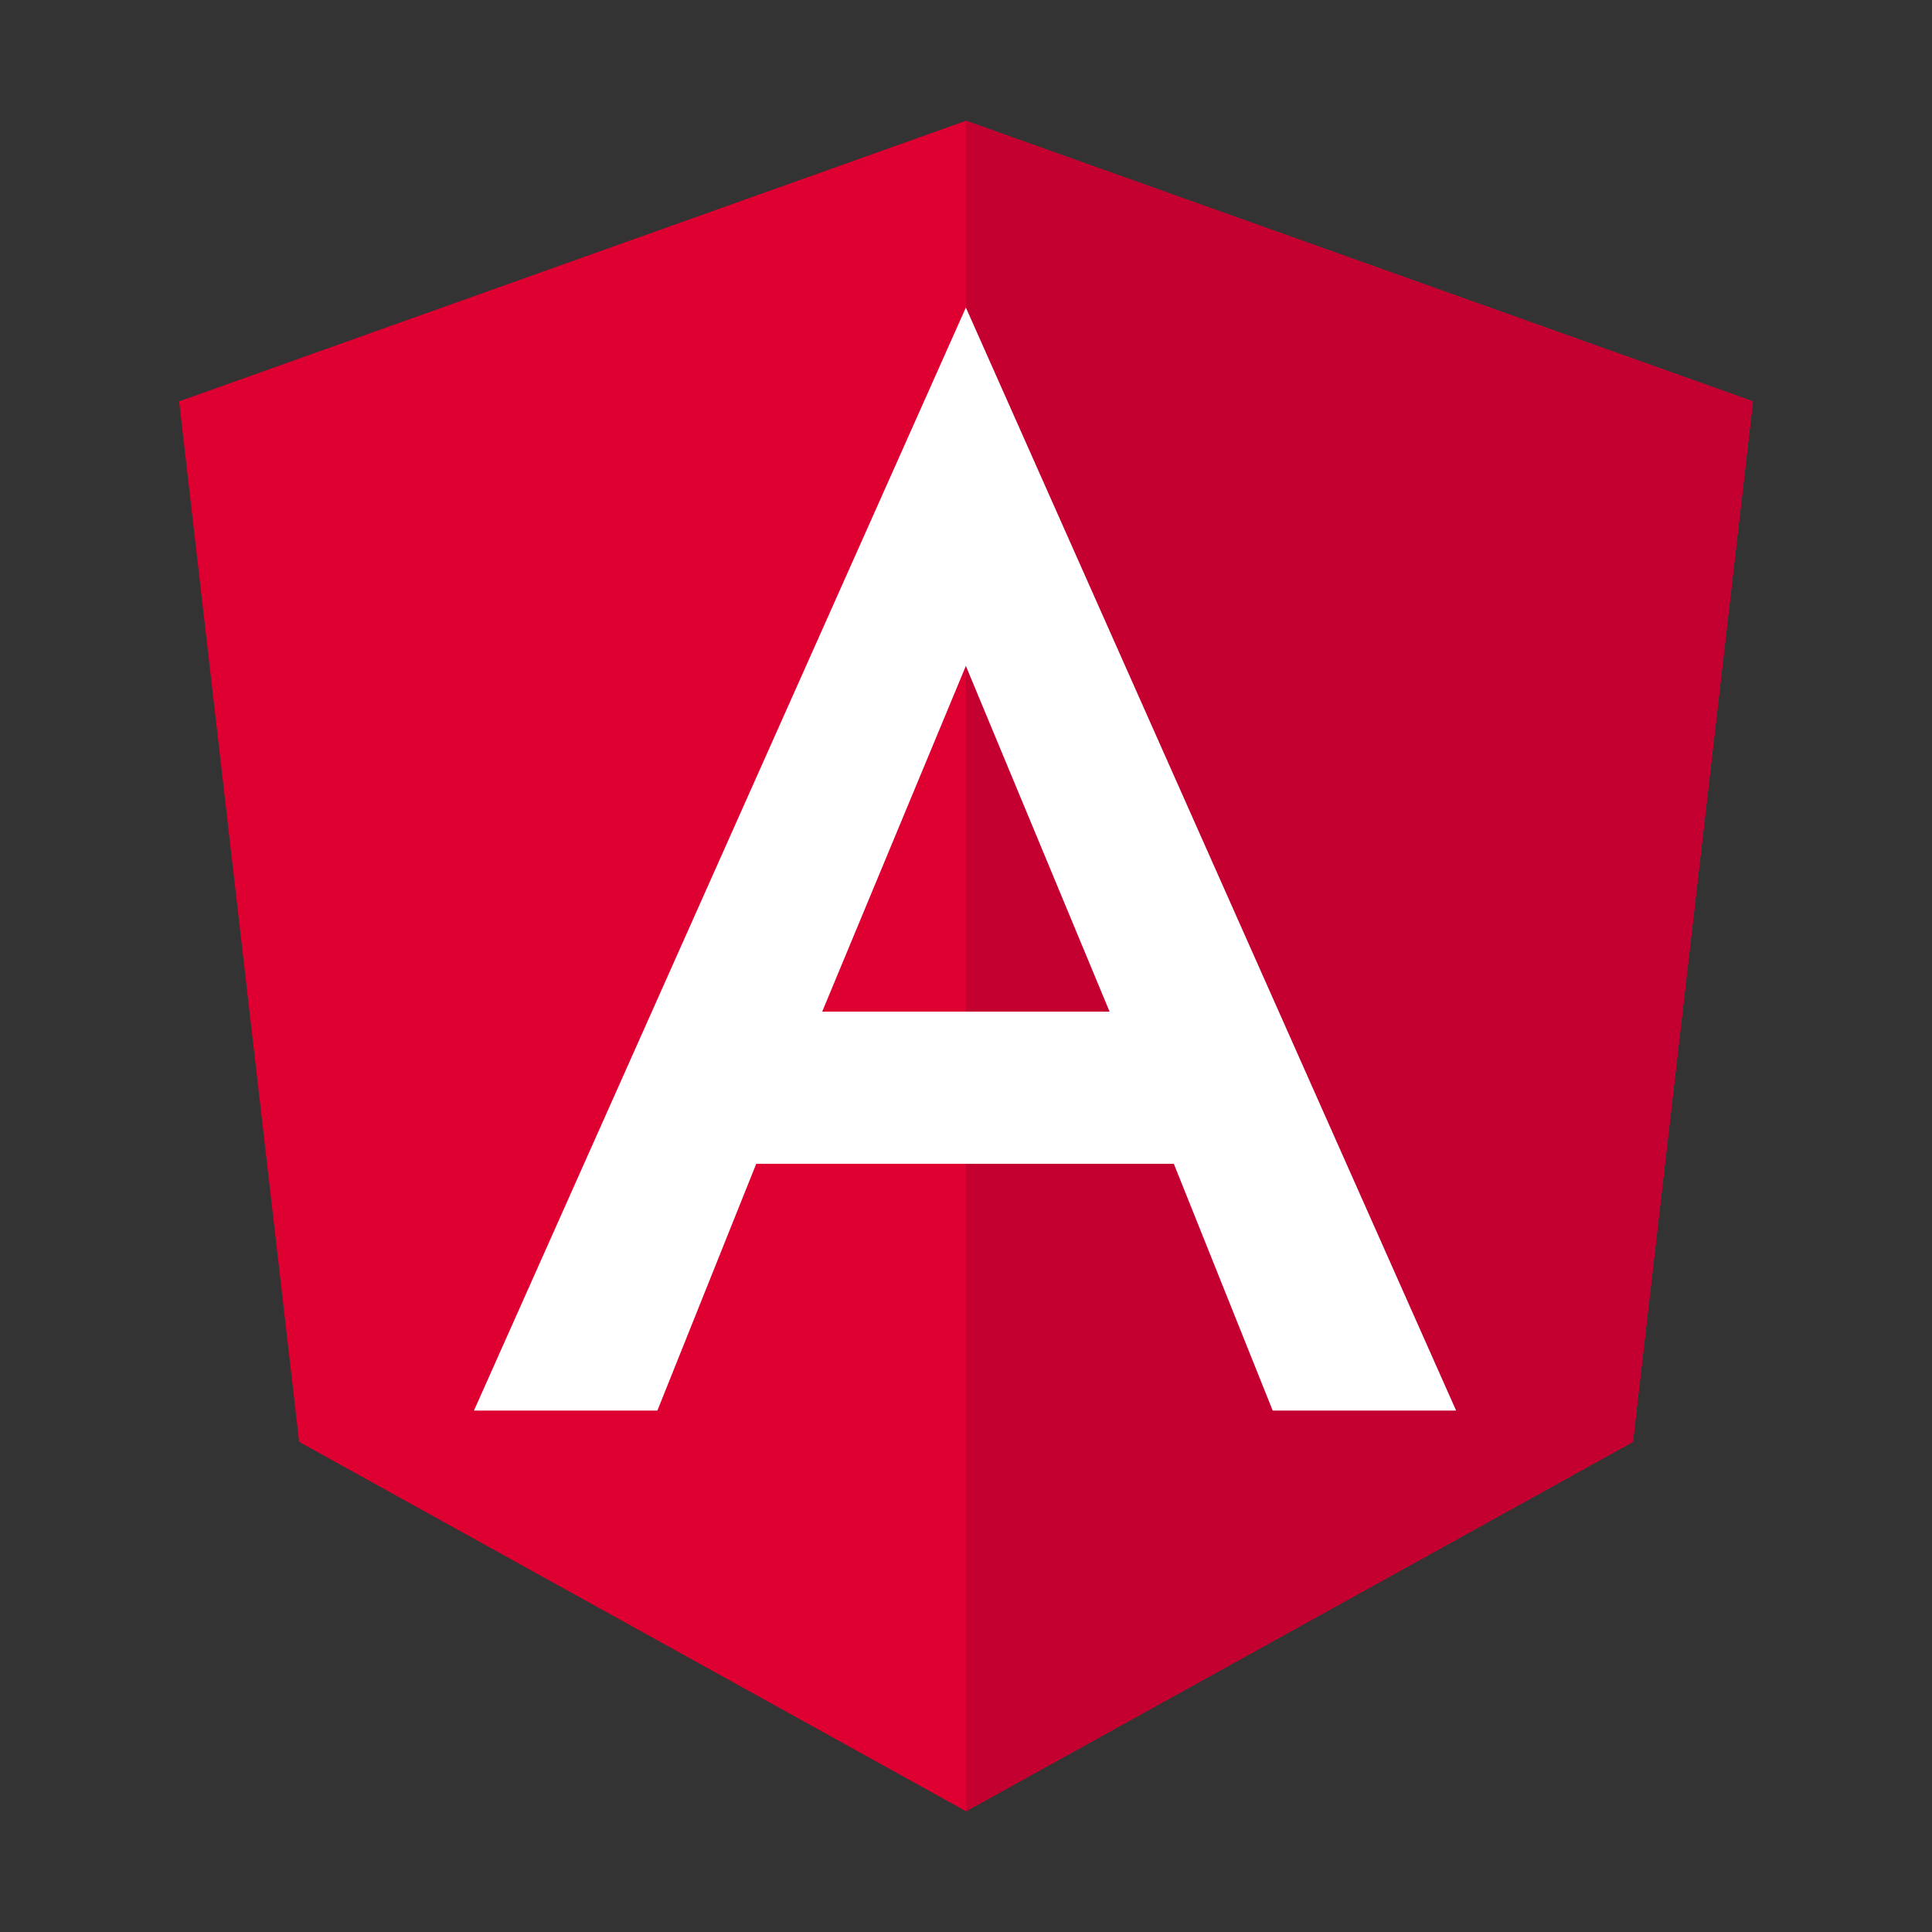 <svg width="60" height="60" viewBox="0 0 60 60" fill="none" xmlns="http://www.w3.org/2000/svg">
<rect x="0" y="0" width="60" height="60" fill="#333333" stroke="none"/>
<g id="vscode-icons:file-type-angular">
<path id="Vector" d="M30.001 3.75L5.562 12.465L9.29 44.779L30.001 56.25L50.712 44.779L54.44 12.465L30.001 3.75Z" fill="#DD0031"/>
<path id="Vector_2" d="M30 3.75V9.578V9.551V56.25L50.711 44.779L54.439 12.465L30 3.75Z" fill="#C3002F"/>
<path id="Vector_3" d="M29.996 9.551L14.719 43.807H20.415L23.486 36.142H36.454L39.525 43.807H45.221L29.996 9.551ZM34.459 31.417H25.534L29.996 20.681L34.459 31.417Z" fill="white"/>
</g>
</svg>
